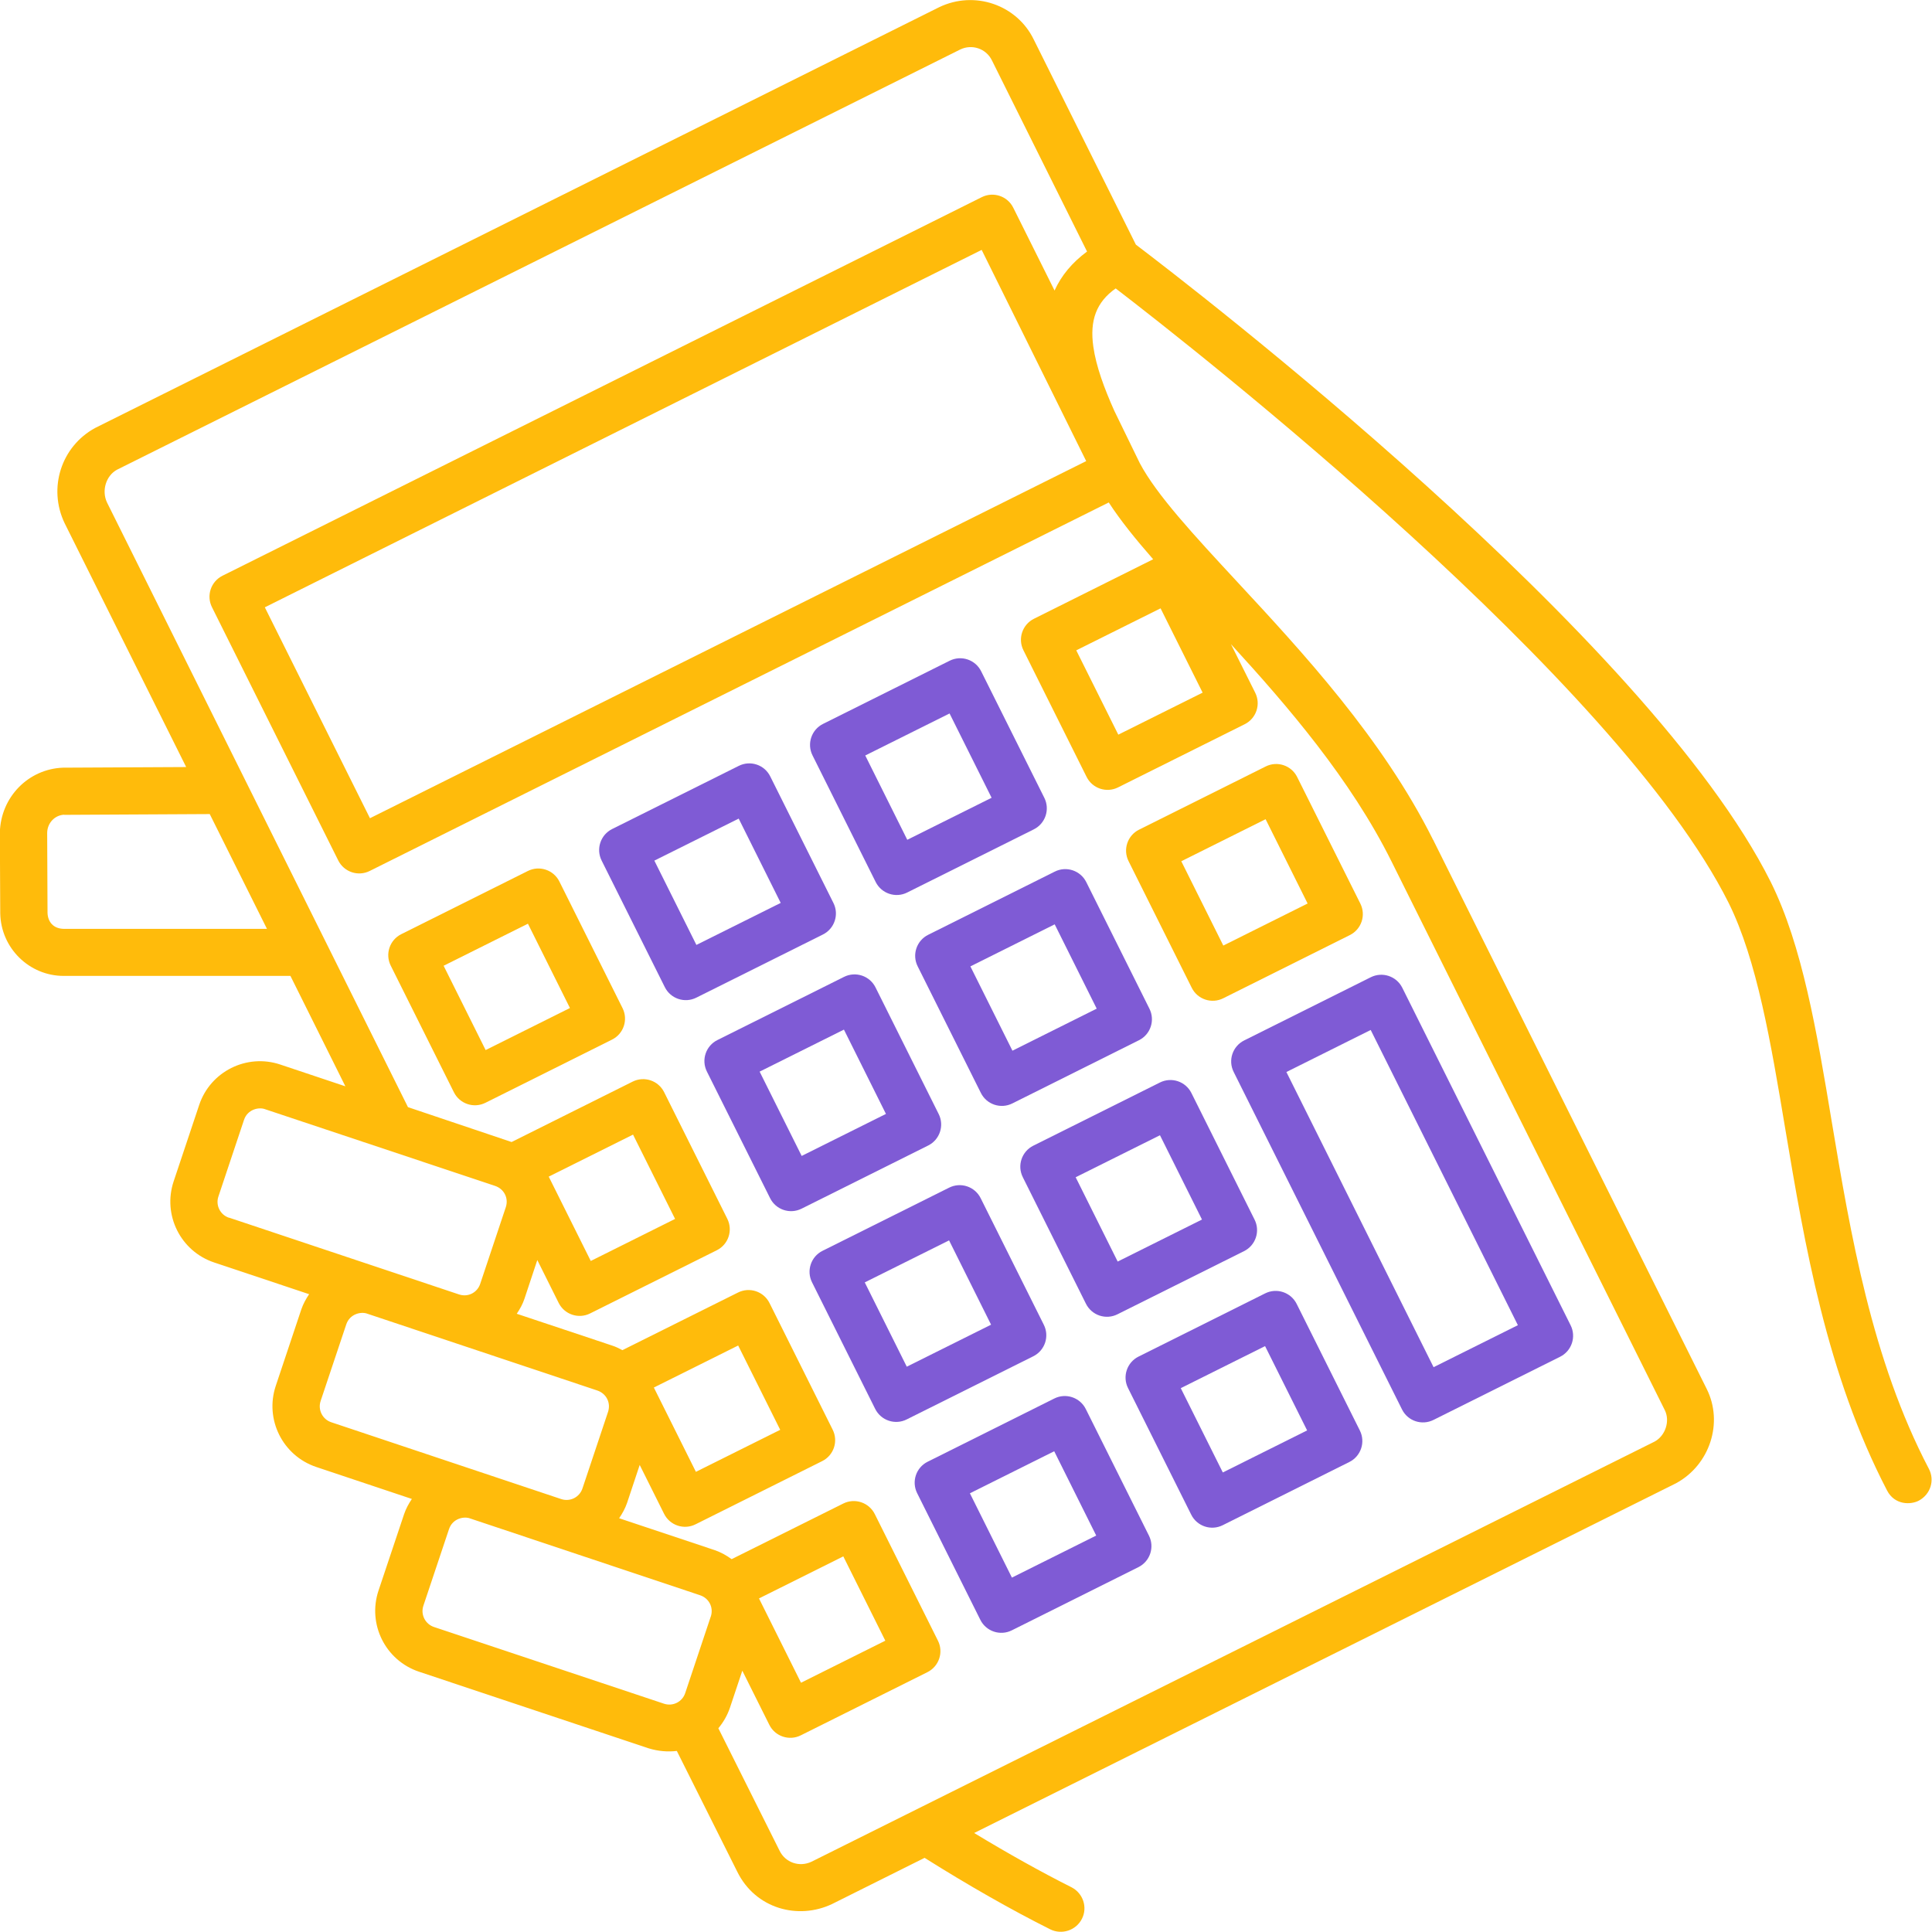 <?xml version="1.0" encoding="UTF-8"?> <svg xmlns="http://www.w3.org/2000/svg" width="55" height="55" viewBox="0 0 55 55" fill="none"><g id="Layer_2" clip-path="url(#clip0_123_13485)"><path id="Vector" d="M1.814 27.782H8.268L9.832 30.925L7.975 30.304C7.021 29.986 5.989 30.504 5.671 31.454L4.943 33.632C4.625 34.586 5.139 35.618 6.093 35.939L8.8 36.843C8.711 36.975 8.632 37.118 8.578 37.275L7.85 39.454C7.532 40.407 8.046 41.439 9 41.761L11.725 42.672C11.636 42.804 11.557 42.947 11.504 43.104L10.775 45.282C10.457 46.236 10.971 47.268 11.925 47.589L18.468 49.772C18.746 49.857 19.014 49.875 19.268 49.846L20.986 53.279C21.507 54.343 22.725 54.661 23.686 54.204L26.321 52.889C27.553 53.664 28.786 54.368 29.9 54.925C30.225 55.086 30.632 54.957 30.8 54.625C30.968 54.297 30.832 53.893 30.5 53.725C29.632 53.289 28.689 52.761 27.732 52.182L47.714 42.225C48.675 41.704 49.068 40.5 48.586 39.539L40.807 23.925V23.914H40.8C39.357 21.021 37.068 18.554 35.225 16.568C33.993 15.239 32.925 14.089 32.446 13.182C32.321 12.921 31.721 11.693 31.721 11.693C31.436 11.057 31.203 10.425 31.125 9.871C31.018 9.118 31.211 8.6 31.761 8.211C33.989 9.921 46.036 19.361 49.211 25.704C50.018 27.332 50.411 29.672 50.825 32.15C51.375 35.422 51.996 39.114 53.721 42.432C53.939 42.85 54.396 42.843 54.629 42.718C54.961 42.536 55.082 42.139 54.911 41.814C53.282 38.704 52.678 35.107 52.146 31.932C51.718 29.354 51.307 26.918 50.411 25.111C46.921 18.129 33.828 8.096 32.336 6.964L29.432 1.132C28.953 0.136 27.743 -0.282 26.732 0.207L2.711 12.182C1.743 12.707 1.361 13.893 1.839 14.893L5.3 21.836L1.796 21.854C0.807 21.889 0.018 22.693 -0.004 23.704L0.007 26C0.025 26.993 0.836 27.782 1.811 27.782H1.814ZM6.521 34.668C6.271 34.586 6.132 34.314 6.218 34.061L6.946 31.882C7.046 31.579 7.371 31.507 7.553 31.579L14.096 33.761C14.339 33.843 14.486 34.096 14.4 34.364L13.671 36.547C13.589 36.797 13.325 36.936 13.068 36.85L6.521 34.664V34.668ZM9.432 40.489C9.182 40.407 9.043 40.136 9.128 39.882L9.857 37.704C9.957 37.404 10.278 37.329 10.461 37.4L17.007 39.586C17.25 39.668 17.396 39.922 17.311 40.189L16.582 42.371C16.5 42.621 16.232 42.761 15.975 42.675L9.432 40.489ZM20.236 46.014L19.507 48.197C19.425 48.447 19.157 48.586 18.9 48.5L12.357 46.318C12.107 46.236 11.968 45.964 12.053 45.711L12.782 43.532C12.882 43.229 13.207 43.157 13.389 43.229L19.932 45.414C20.175 45.496 20.321 45.75 20.236 46.018V46.014ZM34.236 19.718L31.836 20.914L30.639 18.514L33.039 17.318L34.236 19.718ZM3.046 14.304C2.886 13.964 3.021 13.539 3.332 13.371L27.332 1.411C27.668 1.246 28.075 1.382 28.239 1.721L30.946 7.161C30.525 7.471 30.214 7.843 30.021 8.271L28.846 5.914C28.682 5.582 28.279 5.446 27.946 5.614L6.336 16.389C6.003 16.554 5.868 16.957 6.036 17.289L9.628 24.493C9.793 24.825 10.196 24.961 10.528 24.793L31.564 14.304C31.893 14.811 32.325 15.347 32.828 15.921L29.436 17.614C29.104 17.779 28.968 18.182 29.136 18.514L30.932 22.114C31.096 22.447 31.5 22.582 31.832 22.414L35.432 20.618C35.764 20.454 35.9 20.05 35.732 19.718L35.043 18.339C36.657 20.1 38.453 22.189 39.614 24.525L47.393 40.143C47.55 40.457 47.407 40.875 47.103 41.039L23.1 53C22.757 53.161 22.357 53.025 22.193 52.686L20.45 49.2C20.596 49.025 20.707 48.829 20.779 48.618L21.132 47.561L21.9 49.1C22.064 49.432 22.468 49.568 22.8 49.4L26.4 47.604C26.732 47.439 26.868 47.036 26.7 46.704L24.904 43.104C24.739 42.772 24.336 42.636 24.003 42.804L20.828 44.386C20.686 44.282 20.529 44.193 20.354 44.132L17.625 43.221C17.718 43.086 17.796 42.943 17.85 42.789L18.211 41.704L18.904 43.093C19.068 43.425 19.471 43.561 19.803 43.393L23.404 41.596C23.736 41.432 23.871 41.029 23.703 40.697L21.907 37.096C21.743 36.764 21.339 36.629 21.007 36.797L17.718 38.436C17.625 38.386 17.525 38.336 17.421 38.304L14.711 37.4C14.803 37.264 14.882 37.121 14.932 36.968L15.296 35.871L15.903 37.089C16.068 37.422 16.471 37.557 16.803 37.389L20.404 35.593C20.736 35.429 20.871 35.025 20.703 34.693L18.907 31.093C18.743 30.761 18.339 30.625 18.007 30.793L14.564 32.511L11.614 31.518L3.046 14.304ZM30.925 13.125L10.532 23.293L7.539 17.289L27.946 7.114C27.946 7.114 30.782 12.843 30.921 13.125H30.925ZM21.607 45.504L24.007 44.307L25.203 46.707L22.803 47.904L21.607 45.504ZM18.614 39.5L21.014 38.304L22.211 40.704L19.811 41.9L18.614 39.5ZM15.621 33.496L18.021 32.3L19.218 34.7L16.818 35.897L15.621 33.496ZM1.828 23.197L5.971 23.175L7.6 26.443H1.832C1.507 26.443 1.361 26.232 1.353 25.986L1.343 23.711C1.346 23.425 1.564 23.204 1.828 23.193V23.197Z" fill="#FFBB0B"></path><path id="Vector_2" d="M13.822 31.393L17.422 29.596C17.754 29.432 17.889 29.029 17.721 28.696L15.925 25.096C15.761 24.764 15.357 24.629 15.025 24.796L11.425 26.593C11.093 26.757 10.957 27.161 11.125 27.493L12.921 31.093C13.086 31.425 13.489 31.561 13.822 31.393ZM15.029 26.296L16.225 28.696L13.825 29.893L12.629 27.493L15.029 26.296Z" fill="#FFBB0B"></path><path id="Vector_3" d="M18.925 28.1C19.089 28.432 19.493 28.568 19.825 28.4L23.425 26.604C23.757 26.439 23.893 26.036 23.725 25.704L21.928 22.104C21.764 21.771 21.361 21.636 21.029 21.804L17.428 23.6C17.096 23.764 16.961 24.168 17.128 24.5L18.925 28.1ZM21.029 23.304L22.225 25.704L19.825 26.9L18.628 24.5L21.029 23.304Z" fill="#7F5BD5"></path><path id="Vector_4" d="M24.928 25.107C25.093 25.439 25.496 25.575 25.828 25.407L29.428 23.611C29.761 23.446 29.896 23.043 29.729 22.711L27.932 19.111C27.768 18.779 27.364 18.643 27.032 18.811L23.432 20.607C23.1 20.771 22.964 21.175 23.132 21.507L24.928 25.107ZM27.032 20.311L28.229 22.711L25.828 23.907L24.632 21.507L27.032 20.311Z" fill="#7F5BD5"></path><path id="Vector_5" d="M26.721 31.711L24.925 28.111C24.761 27.779 24.357 27.643 24.025 27.811L20.425 29.607C20.093 29.771 19.957 30.175 20.125 30.507L21.922 34.107C22.086 34.439 22.489 34.575 22.822 34.407L26.422 32.611C26.754 32.446 26.889 32.043 26.721 31.711ZM22.822 32.907L21.625 30.507L24.025 29.311L25.221 31.711L22.822 32.907Z" fill="#7F5BD5"></path><path id="Vector_6" d="M26.125 27.511L27.922 31.111C28.086 31.443 28.489 31.579 28.822 31.411L32.422 29.614C32.754 29.45 32.889 29.046 32.721 28.714L30.925 25.114C30.761 24.782 30.357 24.646 30.025 24.814L26.425 26.611C26.093 26.775 25.957 27.179 26.125 27.511ZM30.025 26.314L31.221 28.714L28.822 29.911L27.625 27.511L30.025 26.314Z" fill="#7F5BD5"></path><path id="Vector_7" d="M33.925 28.118C34.089 28.45 34.493 28.586 34.825 28.418L38.425 26.621C38.757 26.457 38.893 26.054 38.725 25.721L36.928 22.121C36.764 21.789 36.361 21.654 36.029 21.821L32.428 23.618C32.096 23.782 31.961 24.186 32.129 24.518L33.925 28.118ZM36.029 23.321L37.225 25.721L34.825 26.918L33.629 24.518L36.029 23.321Z" fill="#FFBB0B"></path><path id="Vector_8" d="M29.714 37.711L27.918 34.111C27.754 33.779 27.35 33.643 27.018 33.811L23.418 35.607C23.086 35.771 22.95 36.175 23.118 36.507L24.914 40.107C25.079 40.439 25.482 40.575 25.814 40.407L29.414 38.611C29.747 38.446 29.882 38.043 29.714 37.711ZM25.814 38.907L24.618 36.507L27.018 35.311L28.214 37.711L25.814 38.907Z" fill="#7F5BD5"></path><path id="Vector_9" d="M31.814 37.414L35.414 35.618C35.746 35.454 35.882 35.05 35.714 34.718L33.918 31.118C33.754 30.786 33.35 30.65 33.018 30.818L29.418 32.614C29.086 32.779 28.95 33.182 29.118 33.514L30.914 37.114C31.079 37.446 31.482 37.582 31.814 37.414ZM33.022 32.318L34.218 34.718L31.818 35.914L30.622 33.514L33.022 32.318Z" fill="#7F5BD5"></path><path id="Vector_10" d="M35.121 30.518L39.911 40.121C40.075 40.454 40.478 40.589 40.811 40.421L44.411 38.625C44.743 38.461 44.879 38.057 44.711 37.725L39.921 28.121C39.757 27.789 39.353 27.654 39.021 27.821L35.421 29.618C35.089 29.782 34.953 30.186 35.121 30.518ZM39.021 29.321L43.211 37.725L40.811 38.921L36.621 30.518L39.021 29.321Z" fill="#7F5BD5"></path><path id="Vector_11" d="M30.911 40.114C30.746 39.782 30.343 39.646 30.011 39.814L26.411 41.611C26.078 41.775 25.943 42.179 26.111 42.511L27.907 46.111C28.071 46.443 28.475 46.579 28.807 46.411L32.407 44.614C32.739 44.45 32.875 44.046 32.707 43.714L30.911 40.114ZM28.807 44.911L27.611 42.511L30.011 41.314L31.207 43.714L28.807 44.911Z" fill="#7F5BD5"></path><path id="Vector_12" d="M36.914 37.121C36.75 36.789 36.346 36.654 36.014 36.821L32.414 38.618C32.082 38.782 31.946 39.186 32.114 39.518L33.911 43.118C34.075 43.45 34.479 43.586 34.811 43.418L38.411 41.621C38.743 41.457 38.879 41.054 38.711 40.721L36.914 37.121ZM34.811 41.918L33.614 39.518L36.014 38.321L37.211 40.721L34.811 41.918Z" fill="#7F5BD5"></path></g><defs><clipPath id="clip0_123_13485"><rect width="55" height="55" fill="white"></rect></clipPath></defs></svg> 